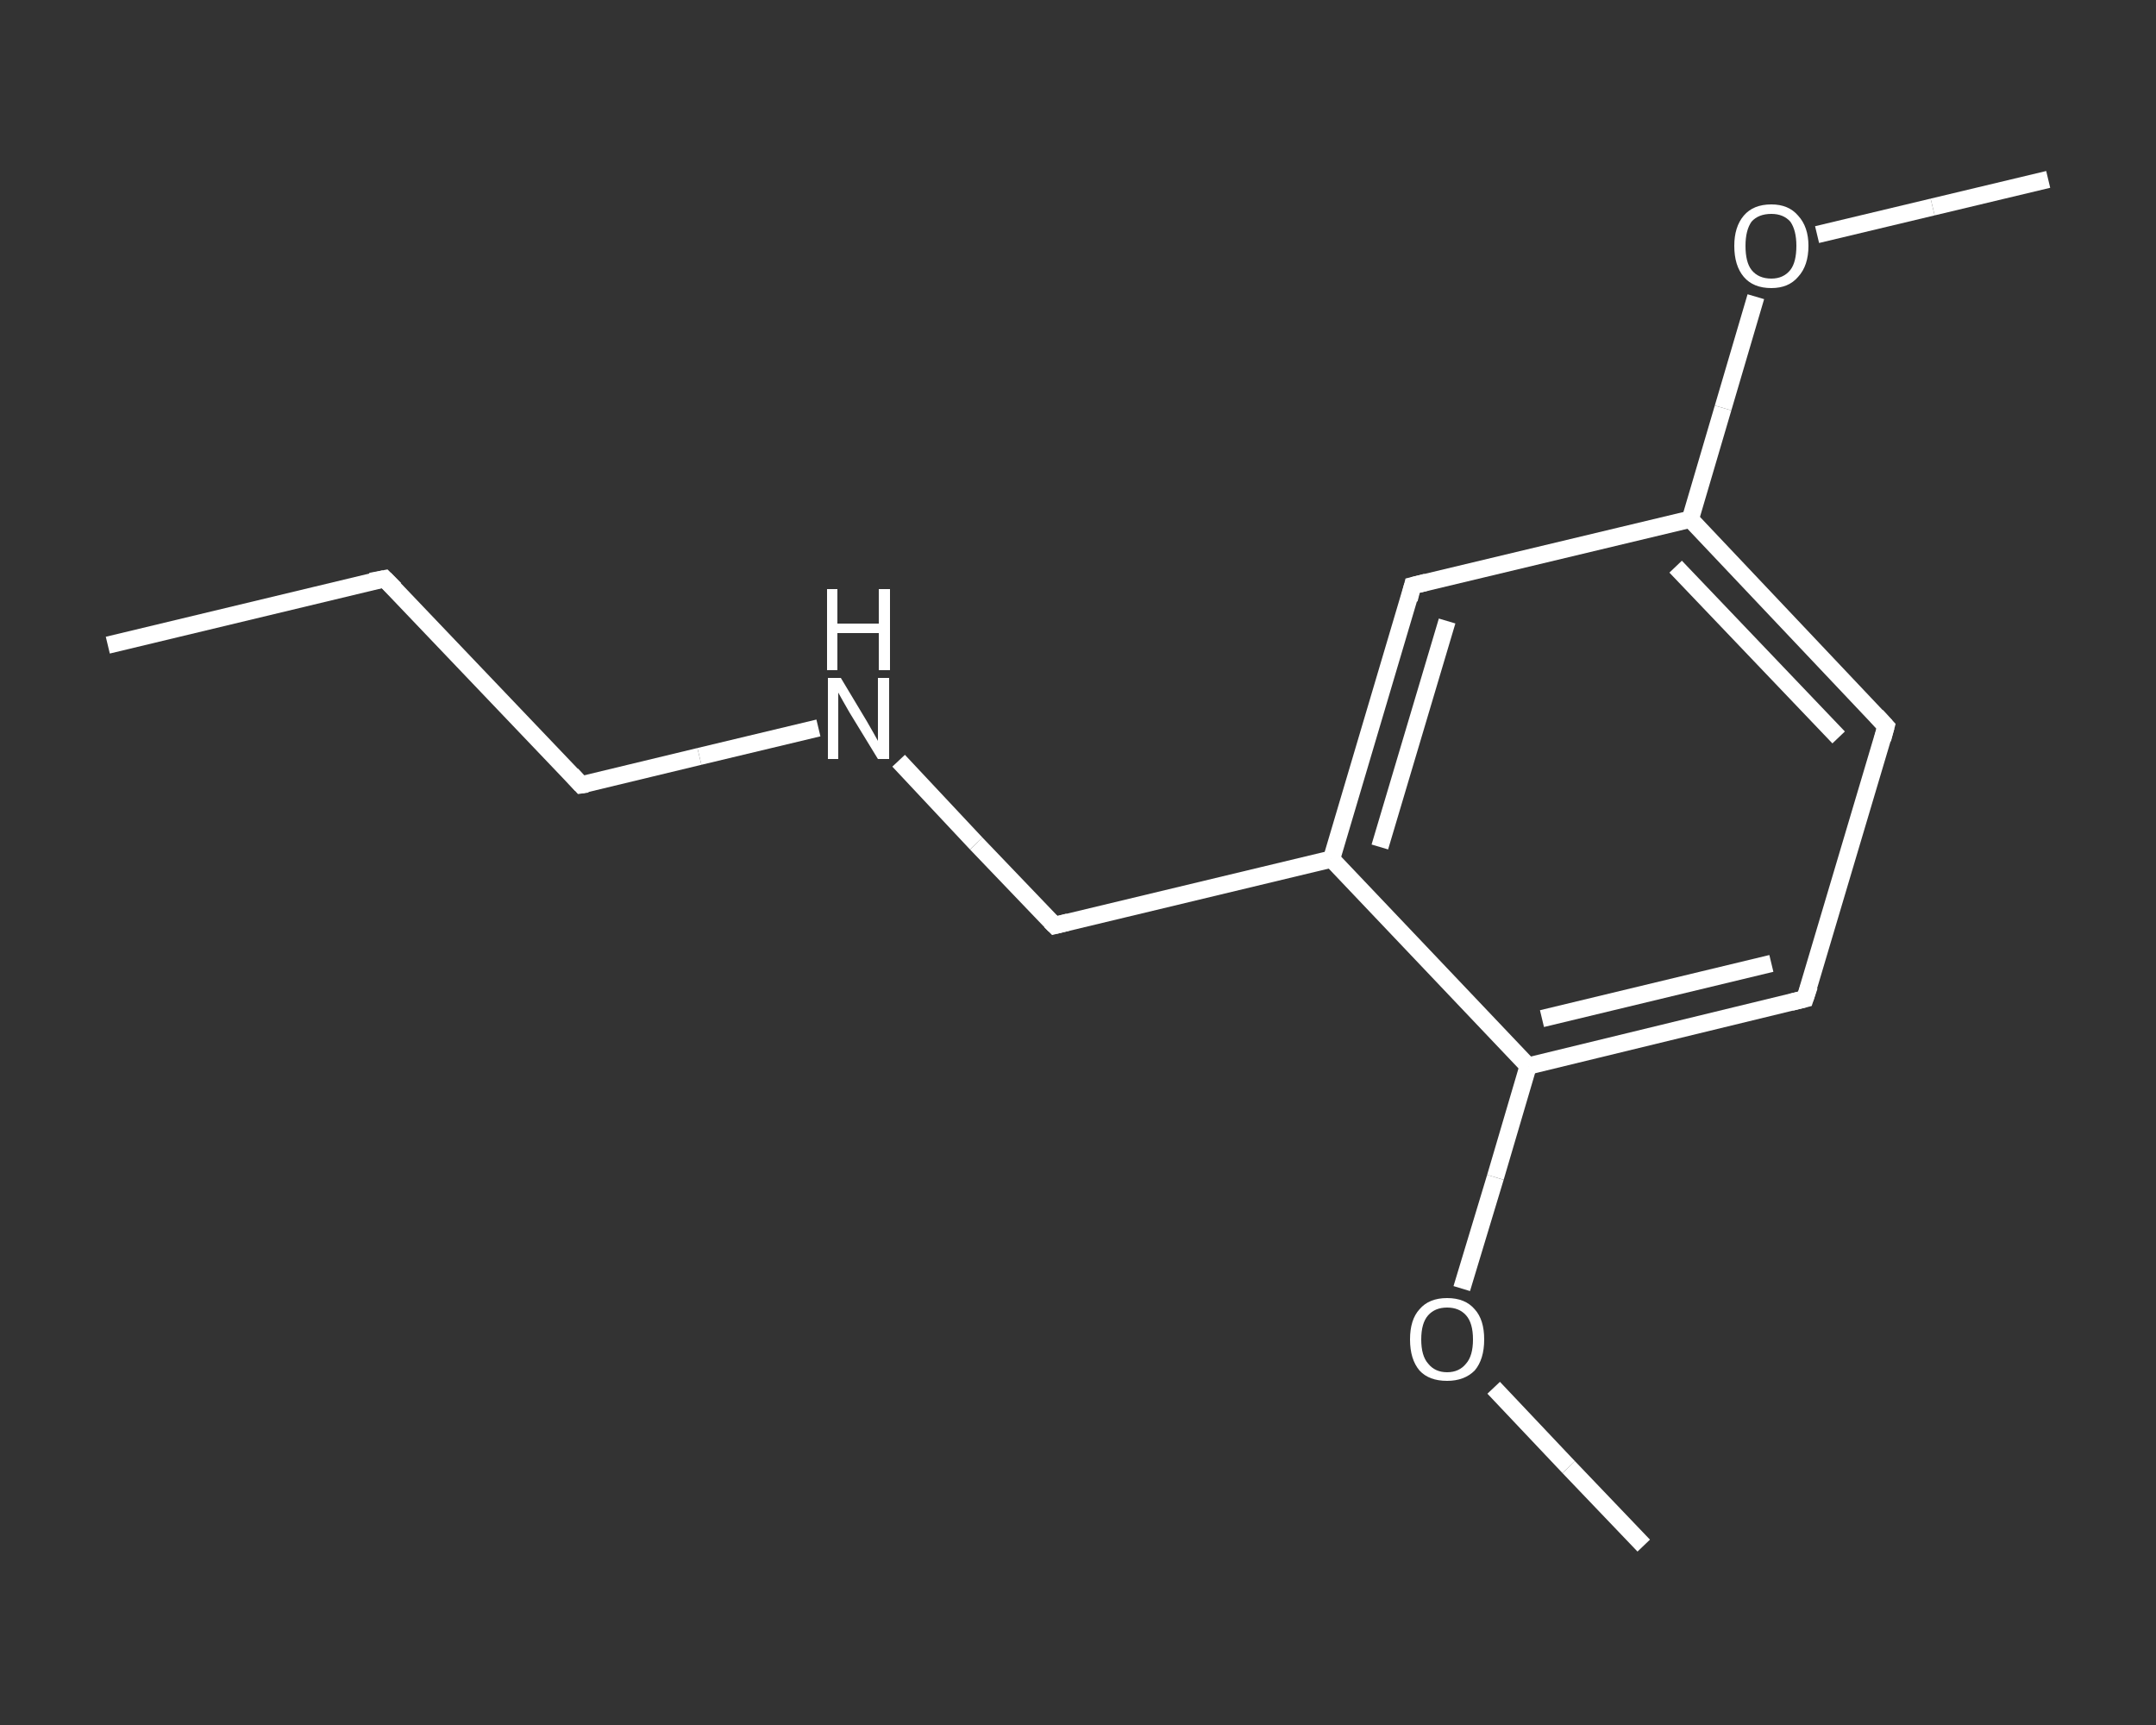 <?xml version='1.0' encoding='iso-8859-1'?>
<svg version='1.1' baseProfile='full'
              xmlns='http://www.w3.org/2000/svg'
                      xmlns:rdkit='http://www.rdkit.org/xml'
                      xmlns:xlink='http://www.w3.org/1999/xlink'
                  xml:space='preserve'
width='250px' height='200px' viewBox='0 0 250 200'>
<rect x="0" y="0" width="250" height="200" fill="#333333" stroke="none"/>
<!-- END OF HEADER -->
<rect style='opacity:1.0;fill:transparent;stroke:none' width='250.0' height='200.0' x='0.0' y='0.0'> </rect>
<path class='bond-0 atom-0 atom-1' d='M 12.5,74.8 L 44.6,67.1' style='fill:none;fill-rule:evenodd;stroke:#FFFFFF;stroke-width:2.0px;stroke-linecap:butt;stroke-linejoin:miter;stroke-opacity:1' />
<path class='bond-1 atom-1 atom-2' d='M 44.6,67.1 L 67.4,91.0' style='fill:none;fill-rule:evenodd;stroke:#FFFFFF;stroke-width:2.0px;stroke-linecap:butt;stroke-linejoin:miter;stroke-opacity:1' />
<path class='bond-2 atom-2 atom-3' d='M 67.4,91.0 L 81.1,87.7' style='fill:none;fill-rule:evenodd;stroke:#FFFFFF;stroke-width:2.0px;stroke-linecap:butt;stroke-linejoin:miter;stroke-opacity:1' />
<path class='bond-2 atom-2 atom-3' d='M 81.1,87.7 L 94.9,84.4' style='fill:none;fill-rule:evenodd;stroke:#FFFFFF;stroke-width:2.0px;stroke-linecap:butt;stroke-linejoin:miter;stroke-opacity:1' />
<path class='bond-3 atom-3 atom-4' d='M 104.2,88.2 L 113.2,97.8' style='fill:none;fill-rule:evenodd;stroke:#FFFFFF;stroke-width:2.0px;stroke-linecap:butt;stroke-linejoin:miter;stroke-opacity:1' />
<path class='bond-3 atom-3 atom-4' d='M 113.2,97.8 L 122.3,107.3' style='fill:none;fill-rule:evenodd;stroke:#FFFFFF;stroke-width:2.0px;stroke-linecap:butt;stroke-linejoin:miter;stroke-opacity:1' />
<path class='bond-4 atom-4 atom-5' d='M 122.3,107.3 L 154.4,99.6' style='fill:none;fill-rule:evenodd;stroke:#FFFFFF;stroke-width:2.0px;stroke-linecap:butt;stroke-linejoin:miter;stroke-opacity:1' />
<path class='bond-5 atom-5 atom-6' d='M 154.4,99.6 L 163.8,67.9' style='fill:none;fill-rule:evenodd;stroke:#FFFFFF;stroke-width:2.0px;stroke-linecap:butt;stroke-linejoin:miter;stroke-opacity:1' />
<path class='bond-5 atom-5 atom-6' d='M 160.0,98.2 L 167.8,72.0' style='fill:none;fill-rule:evenodd;stroke:#FFFFFF;stroke-width:2.0px;stroke-linecap:butt;stroke-linejoin:miter;stroke-opacity:1' />
<path class='bond-6 atom-6 atom-7' d='M 163.8,67.9 L 196.0,60.2' style='fill:none;fill-rule:evenodd;stroke:#FFFFFF;stroke-width:2.0px;stroke-linecap:butt;stroke-linejoin:miter;stroke-opacity:1' />
<path class='bond-7 atom-7 atom-8' d='M 196.0,60.2 L 199.8,47.3' style='fill:none;fill-rule:evenodd;stroke:#FFFFFF;stroke-width:2.0px;stroke-linecap:butt;stroke-linejoin:miter;stroke-opacity:1' />
<path class='bond-7 atom-7 atom-8' d='M 199.8,47.3 L 203.6,34.4' style='fill:none;fill-rule:evenodd;stroke:#FFFFFF;stroke-width:2.0px;stroke-linecap:butt;stroke-linejoin:miter;stroke-opacity:1' />
<path class='bond-8 atom-8 atom-9' d='M 210.7,27.2 L 224.1,24.0' style='fill:none;fill-rule:evenodd;stroke:#FFFFFF;stroke-width:2.0px;stroke-linecap:butt;stroke-linejoin:miter;stroke-opacity:1' />
<path class='bond-8 atom-8 atom-9' d='M 224.1,24.0 L 237.5,20.8' style='fill:none;fill-rule:evenodd;stroke:#FFFFFF;stroke-width:2.0px;stroke-linecap:butt;stroke-linejoin:miter;stroke-opacity:1' />
<path class='bond-9 atom-7 atom-10' d='M 196.0,60.2 L 218.7,84.2' style='fill:none;fill-rule:evenodd;stroke:#FFFFFF;stroke-width:2.0px;stroke-linecap:butt;stroke-linejoin:miter;stroke-opacity:1' />
<path class='bond-9 atom-7 atom-10' d='M 194.3,65.7 L 213.2,85.5' style='fill:none;fill-rule:evenodd;stroke:#FFFFFF;stroke-width:2.0px;stroke-linecap:butt;stroke-linejoin:miter;stroke-opacity:1' />
<path class='bond-10 atom-10 atom-11' d='M 218.7,84.2 L 209.3,115.8' style='fill:none;fill-rule:evenodd;stroke:#FFFFFF;stroke-width:2.0px;stroke-linecap:butt;stroke-linejoin:miter;stroke-opacity:1' />
<path class='bond-11 atom-11 atom-12' d='M 209.3,115.8 L 177.2,123.6' style='fill:none;fill-rule:evenodd;stroke:#FFFFFF;stroke-width:2.0px;stroke-linecap:butt;stroke-linejoin:miter;stroke-opacity:1' />
<path class='bond-11 atom-11 atom-12' d='M 205.4,111.7 L 178.8,118.1' style='fill:none;fill-rule:evenodd;stroke:#FFFFFF;stroke-width:2.0px;stroke-linecap:butt;stroke-linejoin:miter;stroke-opacity:1' />
<path class='bond-12 atom-12 atom-13' d='M 177.2,123.6 L 173.4,136.5' style='fill:none;fill-rule:evenodd;stroke:#FFFFFF;stroke-width:2.0px;stroke-linecap:butt;stroke-linejoin:miter;stroke-opacity:1' />
<path class='bond-12 atom-12 atom-13' d='M 173.4,136.5 L 169.5,149.4' style='fill:none;fill-rule:evenodd;stroke:#FFFFFF;stroke-width:2.0px;stroke-linecap:butt;stroke-linejoin:miter;stroke-opacity:1' />
<path class='bond-13 atom-13 atom-14' d='M 173.2,160.9 L 181.9,170.1' style='fill:none;fill-rule:evenodd;stroke:#FFFFFF;stroke-width:2.0px;stroke-linecap:butt;stroke-linejoin:miter;stroke-opacity:1' />
<path class='bond-13 atom-13 atom-14' d='M 181.9,170.1 L 190.6,179.2' style='fill:none;fill-rule:evenodd;stroke:#FFFFFF;stroke-width:2.0px;stroke-linecap:butt;stroke-linejoin:miter;stroke-opacity:1' />
<path class='bond-14 atom-12 atom-5' d='M 177.2,123.6 L 154.4,99.6' style='fill:none;fill-rule:evenodd;stroke:#FFFFFF;stroke-width:2.0px;stroke-linecap:butt;stroke-linejoin:miter;stroke-opacity:1' />
<path d='M 43.0,67.4 L 44.6,67.1 L 45.8,68.3' style='fill:none;stroke:#FFFFFF;stroke-width:2.0px;stroke-linecap:butt;stroke-linejoin:miter;stroke-opacity:1;' />
<path d='M 66.3,89.8 L 67.4,91.0 L 68.1,90.9' style='fill:none;stroke:#FFFFFF;stroke-width:2.0px;stroke-linecap:butt;stroke-linejoin:miter;stroke-opacity:1;' />
<path d='M 121.8,106.8 L 122.3,107.3 L 123.9,106.9' style='fill:none;stroke:#FFFFFF;stroke-width:2.0px;stroke-linecap:butt;stroke-linejoin:miter;stroke-opacity:1;' />
<path d='M 163.4,69.5 L 163.8,67.9 L 165.4,67.5' style='fill:none;stroke:#FFFFFF;stroke-width:2.0px;stroke-linecap:butt;stroke-linejoin:miter;stroke-opacity:1;' />
<path d='M 217.6,83.0 L 218.7,84.2 L 218.3,85.7' style='fill:none;stroke:#FFFFFF;stroke-width:2.0px;stroke-linecap:butt;stroke-linejoin:miter;stroke-opacity:1;' />
<path d='M 209.8,114.3 L 209.3,115.8 L 207.7,116.2' style='fill:none;stroke:#FFFFFF;stroke-width:2.0px;stroke-linecap:butt;stroke-linejoin:miter;stroke-opacity:1;' />
<path class='atom-3' d='M 97.5 78.6
L 100.5 83.6
Q 100.8 84.1, 101.3 85.0
Q 101.8 85.9, 101.8 85.9
L 101.8 78.6
L 103.1 78.6
L 103.1 88.0
L 101.8 88.0
L 98.5 82.6
Q 98.1 81.9, 97.7 81.2
Q 97.3 80.5, 97.2 80.3
L 97.2 88.0
L 96.0 88.0
L 96.0 78.6
L 97.5 78.6
' fill='#FFFFFF'/>
<path class='atom-3' d='M 95.9 68.3
L 97.1 68.3
L 97.1 72.3
L 101.9 72.3
L 101.9 68.3
L 103.2 68.3
L 103.2 77.7
L 101.9 77.7
L 101.9 73.4
L 97.1 73.4
L 97.1 77.7
L 95.9 77.7
L 95.9 68.3
' fill='#FFFFFF'/>
<path class='atom-8' d='M 201.1 28.5
Q 201.1 26.3, 202.2 25.0
Q 203.3 23.7, 205.4 23.7
Q 207.4 23.7, 208.5 25.0
Q 209.7 26.3, 209.7 28.5
Q 209.7 30.8, 208.5 32.1
Q 207.4 33.4, 205.4 33.4
Q 203.3 33.4, 202.2 32.1
Q 201.1 30.8, 201.1 28.5
M 205.4 32.3
Q 206.8 32.3, 207.6 31.3
Q 208.3 30.4, 208.3 28.5
Q 208.3 26.7, 207.6 25.7
Q 206.8 24.8, 205.4 24.8
Q 203.9 24.8, 203.1 25.7
Q 202.4 26.7, 202.4 28.5
Q 202.4 30.4, 203.1 31.3
Q 203.9 32.3, 205.4 32.3
' fill='#FFFFFF'/>
<path class='atom-13' d='M 163.5 155.3
Q 163.5 153.0, 164.6 151.8
Q 165.7 150.5, 167.8 150.5
Q 169.9 150.5, 171.0 151.8
Q 172.1 153.0, 172.1 155.3
Q 172.1 157.6, 171.0 158.9
Q 169.8 160.1, 167.8 160.1
Q 165.7 160.1, 164.6 158.9
Q 163.5 157.6, 163.5 155.3
M 167.8 159.1
Q 169.2 159.1, 170.0 158.1
Q 170.8 157.2, 170.8 155.3
Q 170.8 153.4, 170.0 152.5
Q 169.2 151.6, 167.8 151.6
Q 166.4 151.6, 165.6 152.5
Q 164.8 153.4, 164.8 155.3
Q 164.8 157.2, 165.6 158.1
Q 166.4 159.1, 167.8 159.1
' fill='#FFFFFF'/>
</svg>

